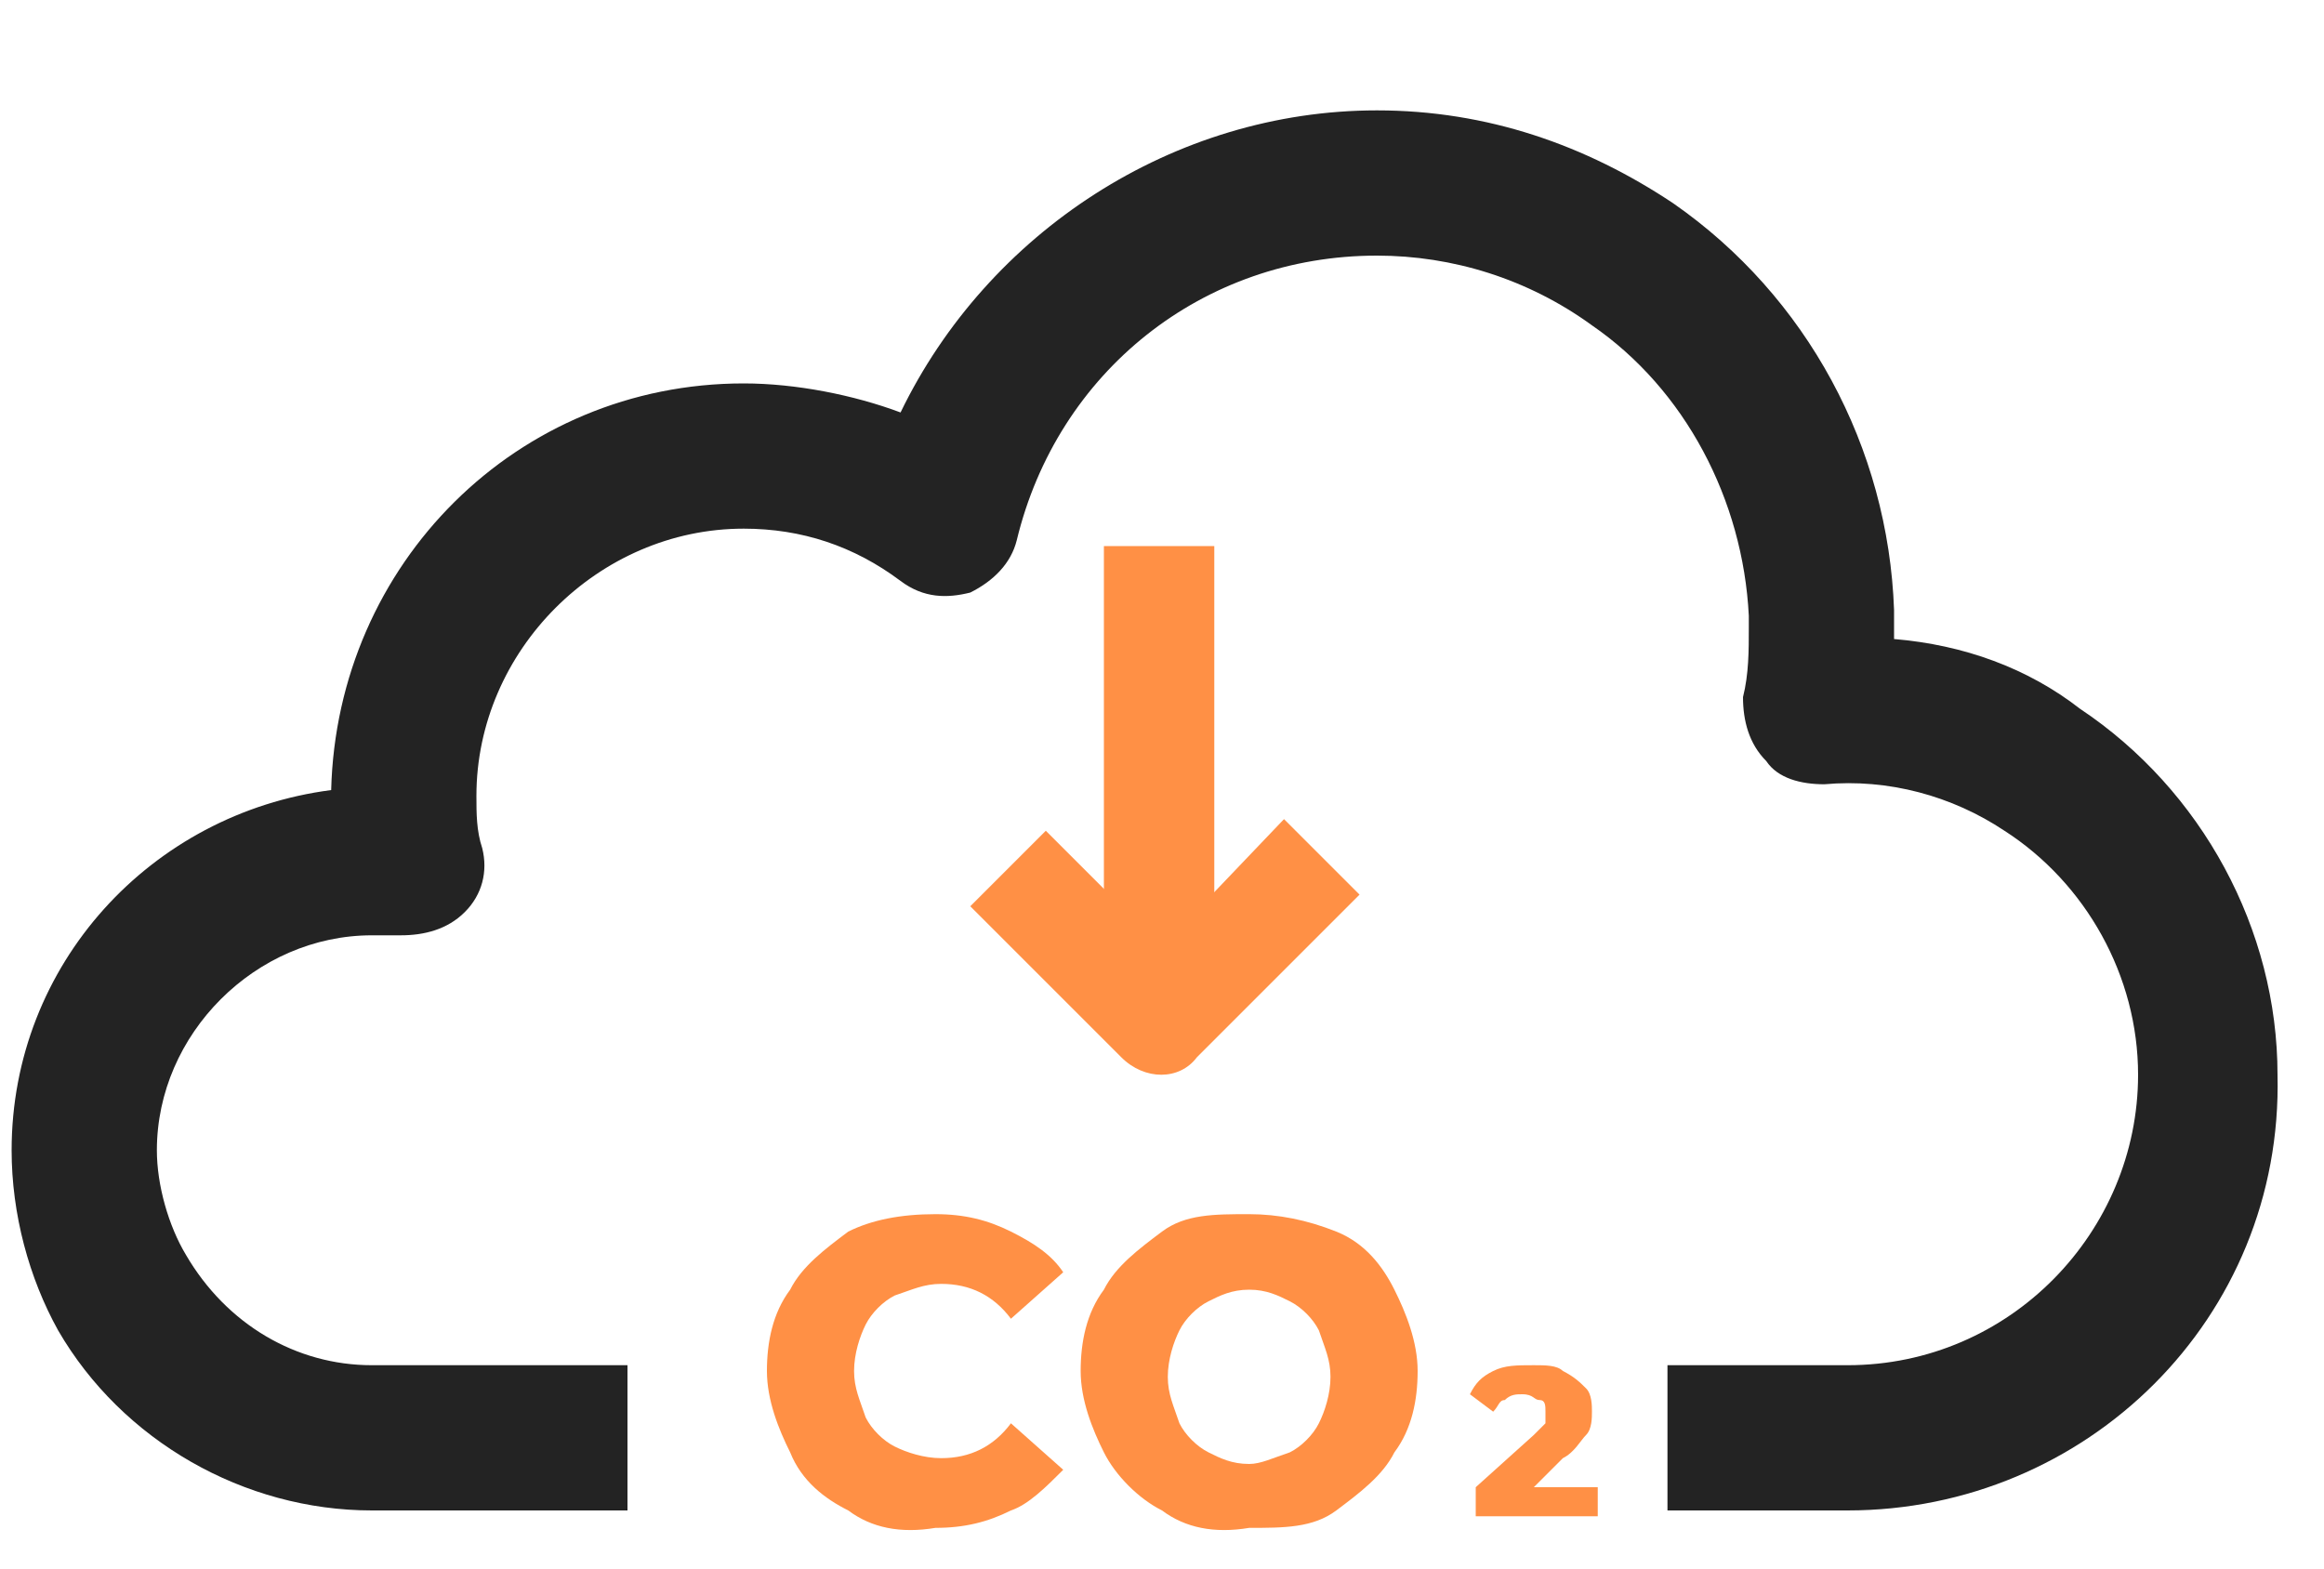 <?xml version="1.0" encoding="utf-8"?>
<!-- Generator: Adobe Illustrator 27.0.0, SVG Export Plug-In . SVG Version: 6.00 Build 0)  -->
<svg version="1.1" id="Layer_1" xmlns="http://www.w3.org/2000/svg" xmlns:xlink="http://www.w3.org/1999/xlink" x="0px" y="0px"
	 viewBox="0 0 40 27" style="enable-background:new 0 0 40 27;" xml:space="preserve">
<style type="text/css">
	.st0{fill:#232323;}
	.st1{fill:#FF9045;}
</style>
<path class="st0" d="M31.8,26h-3.1v-2.5h3.1c2.8,0,5-2.3,5-5c0-1.7-0.9-3.3-2.3-4.2c-0.9-0.6-2-0.9-3.1-0.8c-0.4,0-0.8-0.1-1-0.4
	C30.1,12.8,30,12.4,30,12c0.1-0.4,0.1-0.8,0.1-1.2c0-0.1,0-0.1,0-0.2c-0.1-2-1.1-3.9-2.7-5c-1.1-0.8-2.4-1.2-3.7-1.2
	c-3,0-5.5,2-6.2,4.9c-0.1,0.4-0.4,0.7-0.8,0.9c-0.4,0.1-0.8,0.1-1.2-0.2c-0.8-0.6-1.7-0.9-2.7-0.9c-2.5,0-4.6,2.1-4.6,4.6
	c0,0.3,0,0.6,0.1,0.9c0.1,0.4,0,0.8-0.3,1.1c-0.3,0.3-0.7,0.4-1.1,0.4c-0.2,0-0.4,0-0.5,0c-2,0-3.7,1.7-3.7,3.7
	c0,0.6,0.2,1.3,0.5,1.8c0.7,1.2,1.9,1.9,3.2,1.9h4.4V26H6.4c-2.2,0-4.3-1.2-5.4-3.1c-0.5-0.9-0.8-2-0.8-3.1c0-3.2,2.4-5.8,5.5-6.2
	c0.1-3.9,3.2-7,7.1-7c0.9,0,1.9,0.2,2.7,0.5C17,4,20.2,1.9,23.7,1.9c1.9,0,3.6,0.6,5.1,1.6c2.3,1.6,3.7,4.2,3.8,7c0,0.1,0,0.2,0,0.3
	c0,0.1,0,0.1,0,0.2c1.2,0.1,2.3,0.5,3.2,1.2c2.1,1.4,3.4,3.8,3.4,6.3C39.3,22.7,35.9,26,31.8,26z"/>
<g>
	<path class="st1" d="M14.6,26c-0.4-0.2-0.8-0.5-1-1c-0.2-0.4-0.4-0.9-0.4-1.4c0-0.5,0.1-1,0.4-1.4c0.2-0.4,0.6-0.7,1-1
		c0.4-0.2,0.9-0.3,1.5-0.3c0.5,0,0.9,0.1,1.3,0.3c0.4,0.2,0.7,0.4,0.9,0.7l-0.9,0.8c-0.3-0.4-0.7-0.6-1.2-0.6
		c-0.3,0-0.5,0.1-0.8,0.2c-0.2,0.1-0.4,0.3-0.5,0.5c-0.1,0.2-0.2,0.5-0.2,0.8c0,0.3,0.1,0.5,0.2,0.8c0.1,0.2,0.3,0.4,0.5,0.5
		c0.2,0.1,0.5,0.2,0.8,0.2c0.5,0,0.9-0.2,1.2-0.6l0.9,0.8c-0.3,0.3-0.6,0.6-0.9,0.7c-0.4,0.2-0.8,0.3-1.3,0.3
		C15.5,26.4,15,26.3,14.6,26z"/>
	<path class="st1" d="M20,26c-0.4-0.2-0.8-0.6-1-1c-0.2-0.4-0.4-0.9-0.4-1.4c0-0.5,0.1-1,0.4-1.4c0.2-0.4,0.6-0.7,1-1
		s0.9-0.3,1.5-0.3c0.5,0,1,0.1,1.5,0.3s0.8,0.6,1,1c0.2,0.4,0.4,0.9,0.4,1.4c0,0.5-0.1,1-0.4,1.4c-0.2,0.4-0.6,0.7-1,1
		s-0.9,0.3-1.5,0.3C20.9,26.4,20.4,26.3,20,26z M22.2,25c0.2-0.1,0.4-0.3,0.5-0.5c0.1-0.2,0.2-0.5,0.2-0.8c0-0.3-0.1-0.5-0.2-0.8
		c-0.1-0.2-0.3-0.4-0.5-0.5c-0.2-0.1-0.4-0.2-0.7-0.2c-0.3,0-0.5,0.1-0.7,0.2c-0.2,0.1-0.4,0.3-0.5,0.5c-0.1,0.2-0.2,0.5-0.2,0.8
		c0,0.3,0.1,0.5,0.2,0.8c0.1,0.2,0.3,0.4,0.5,0.5c0.2,0.1,0.4,0.2,0.7,0.2C21.7,25.2,21.9,25.1,22.2,25z"/>
</g>
<g>
	<path class="st1" d="M27.5,25.5v0.6h-2.1v-0.5l1-0.9c0.1-0.1,0.2-0.2,0.2-0.2c0-0.1,0-0.1,0-0.2c0-0.1,0-0.2-0.1-0.2
		c-0.1,0-0.1-0.1-0.3-0.1c-0.1,0-0.2,0-0.3,0.1c-0.1,0-0.1,0.1-0.2,0.2L25.3,24c0.1-0.2,0.2-0.3,0.4-0.4c0.2-0.1,0.4-0.1,0.7-0.1
		c0.2,0,0.4,0,0.5,0.1c0.2,0.1,0.3,0.2,0.4,0.3c0.1,0.1,0.1,0.3,0.1,0.4c0,0.1,0,0.3-0.1,0.4c-0.1,0.1-0.2,0.3-0.4,0.4l-0.5,0.5
		H27.5z"/>
</g>
<rect x="19" y="9.4" class="st1" width="1.9" height="8.2"/>
<path class="st1" d="M22.1,14.1L20,16.3l-2-2l-1.3,1.3l2.6,2.6c0.4,0.4,1,0.4,1.3,0l2.8-2.8L22.1,14.1z"/>
</svg>
